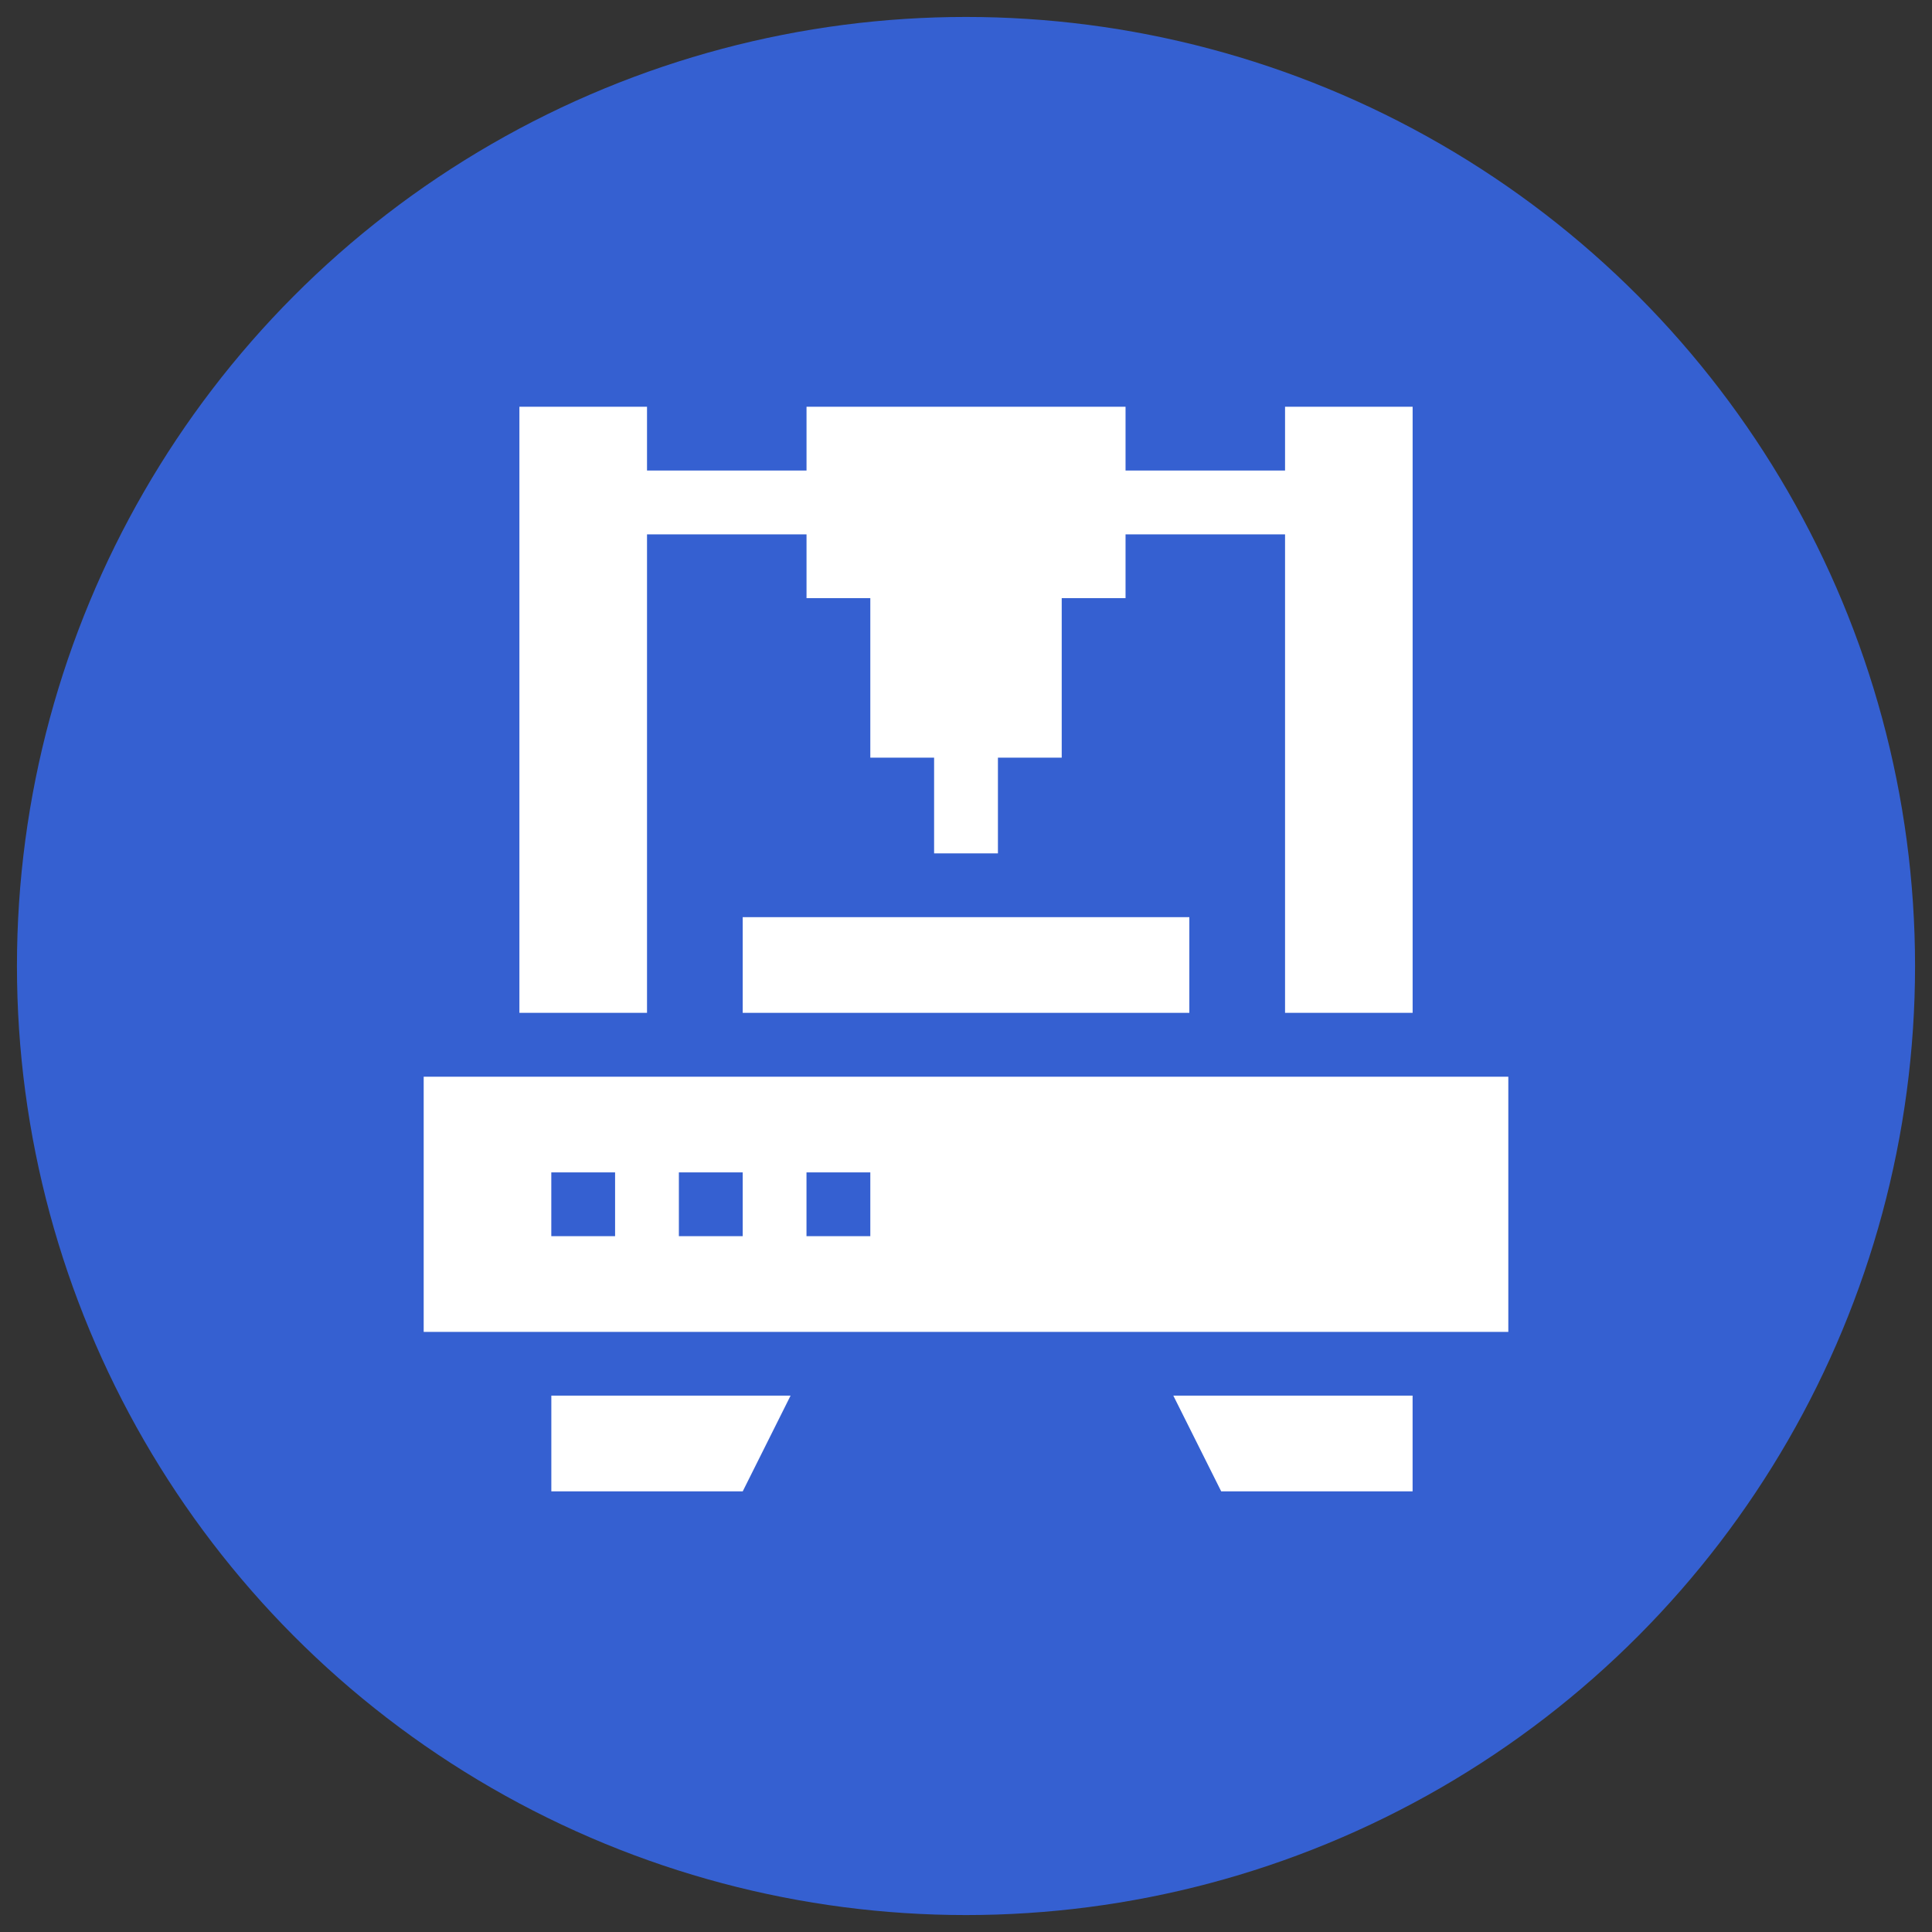 <svg width="57" height="57" viewBox="0 0 57 57" fill="none" xmlns="http://www.w3.org/2000/svg">
<rect x="0" y="0" width="57" height="57" fill="#333333" stroke="none"/>
<circle cx="28.5" cy="28.5" r="28" fill="#3560D1"/>
<g clip-path="url(#clip0_8209_29758)">
<path d="M19.089 15.765H23.795V17.647H25.677V22.353H27.559V25.177H29.442V22.353H31.324V17.647H33.207V15.765H37.913V29.882H41.677V12H37.913V13.882H33.207V12H23.795V13.882H19.089V12H15.324V29.882H19.089V15.765Z" fill="white"/>
<path d="M21.912 27.059H35.089V29.882H21.912V27.059Z" fill="white"/>
<path d="M12.5 31.766V39.295H44.5V31.766H12.5ZM18.147 36.471H16.265V34.589H18.147V36.471ZM21.912 36.471H20.029V34.589H21.912V36.471ZM25.677 36.471H23.794V34.589H25.677V36.471Z" fill="white"/>
<path d="M16.266 43.999H21.913L23.324 41.176H16.266V43.999Z" fill="white"/>
<path d="M36.029 43.999H41.676V41.176H34.617L36.029 43.999Z" fill="white"/>
</g>
<defs>
<clipPath id="clip0_8209_29758">
<rect width="32" height="32" fill="white" transform="translate(12.5 12)"/>
</clipPath>
</defs>
</svg>
